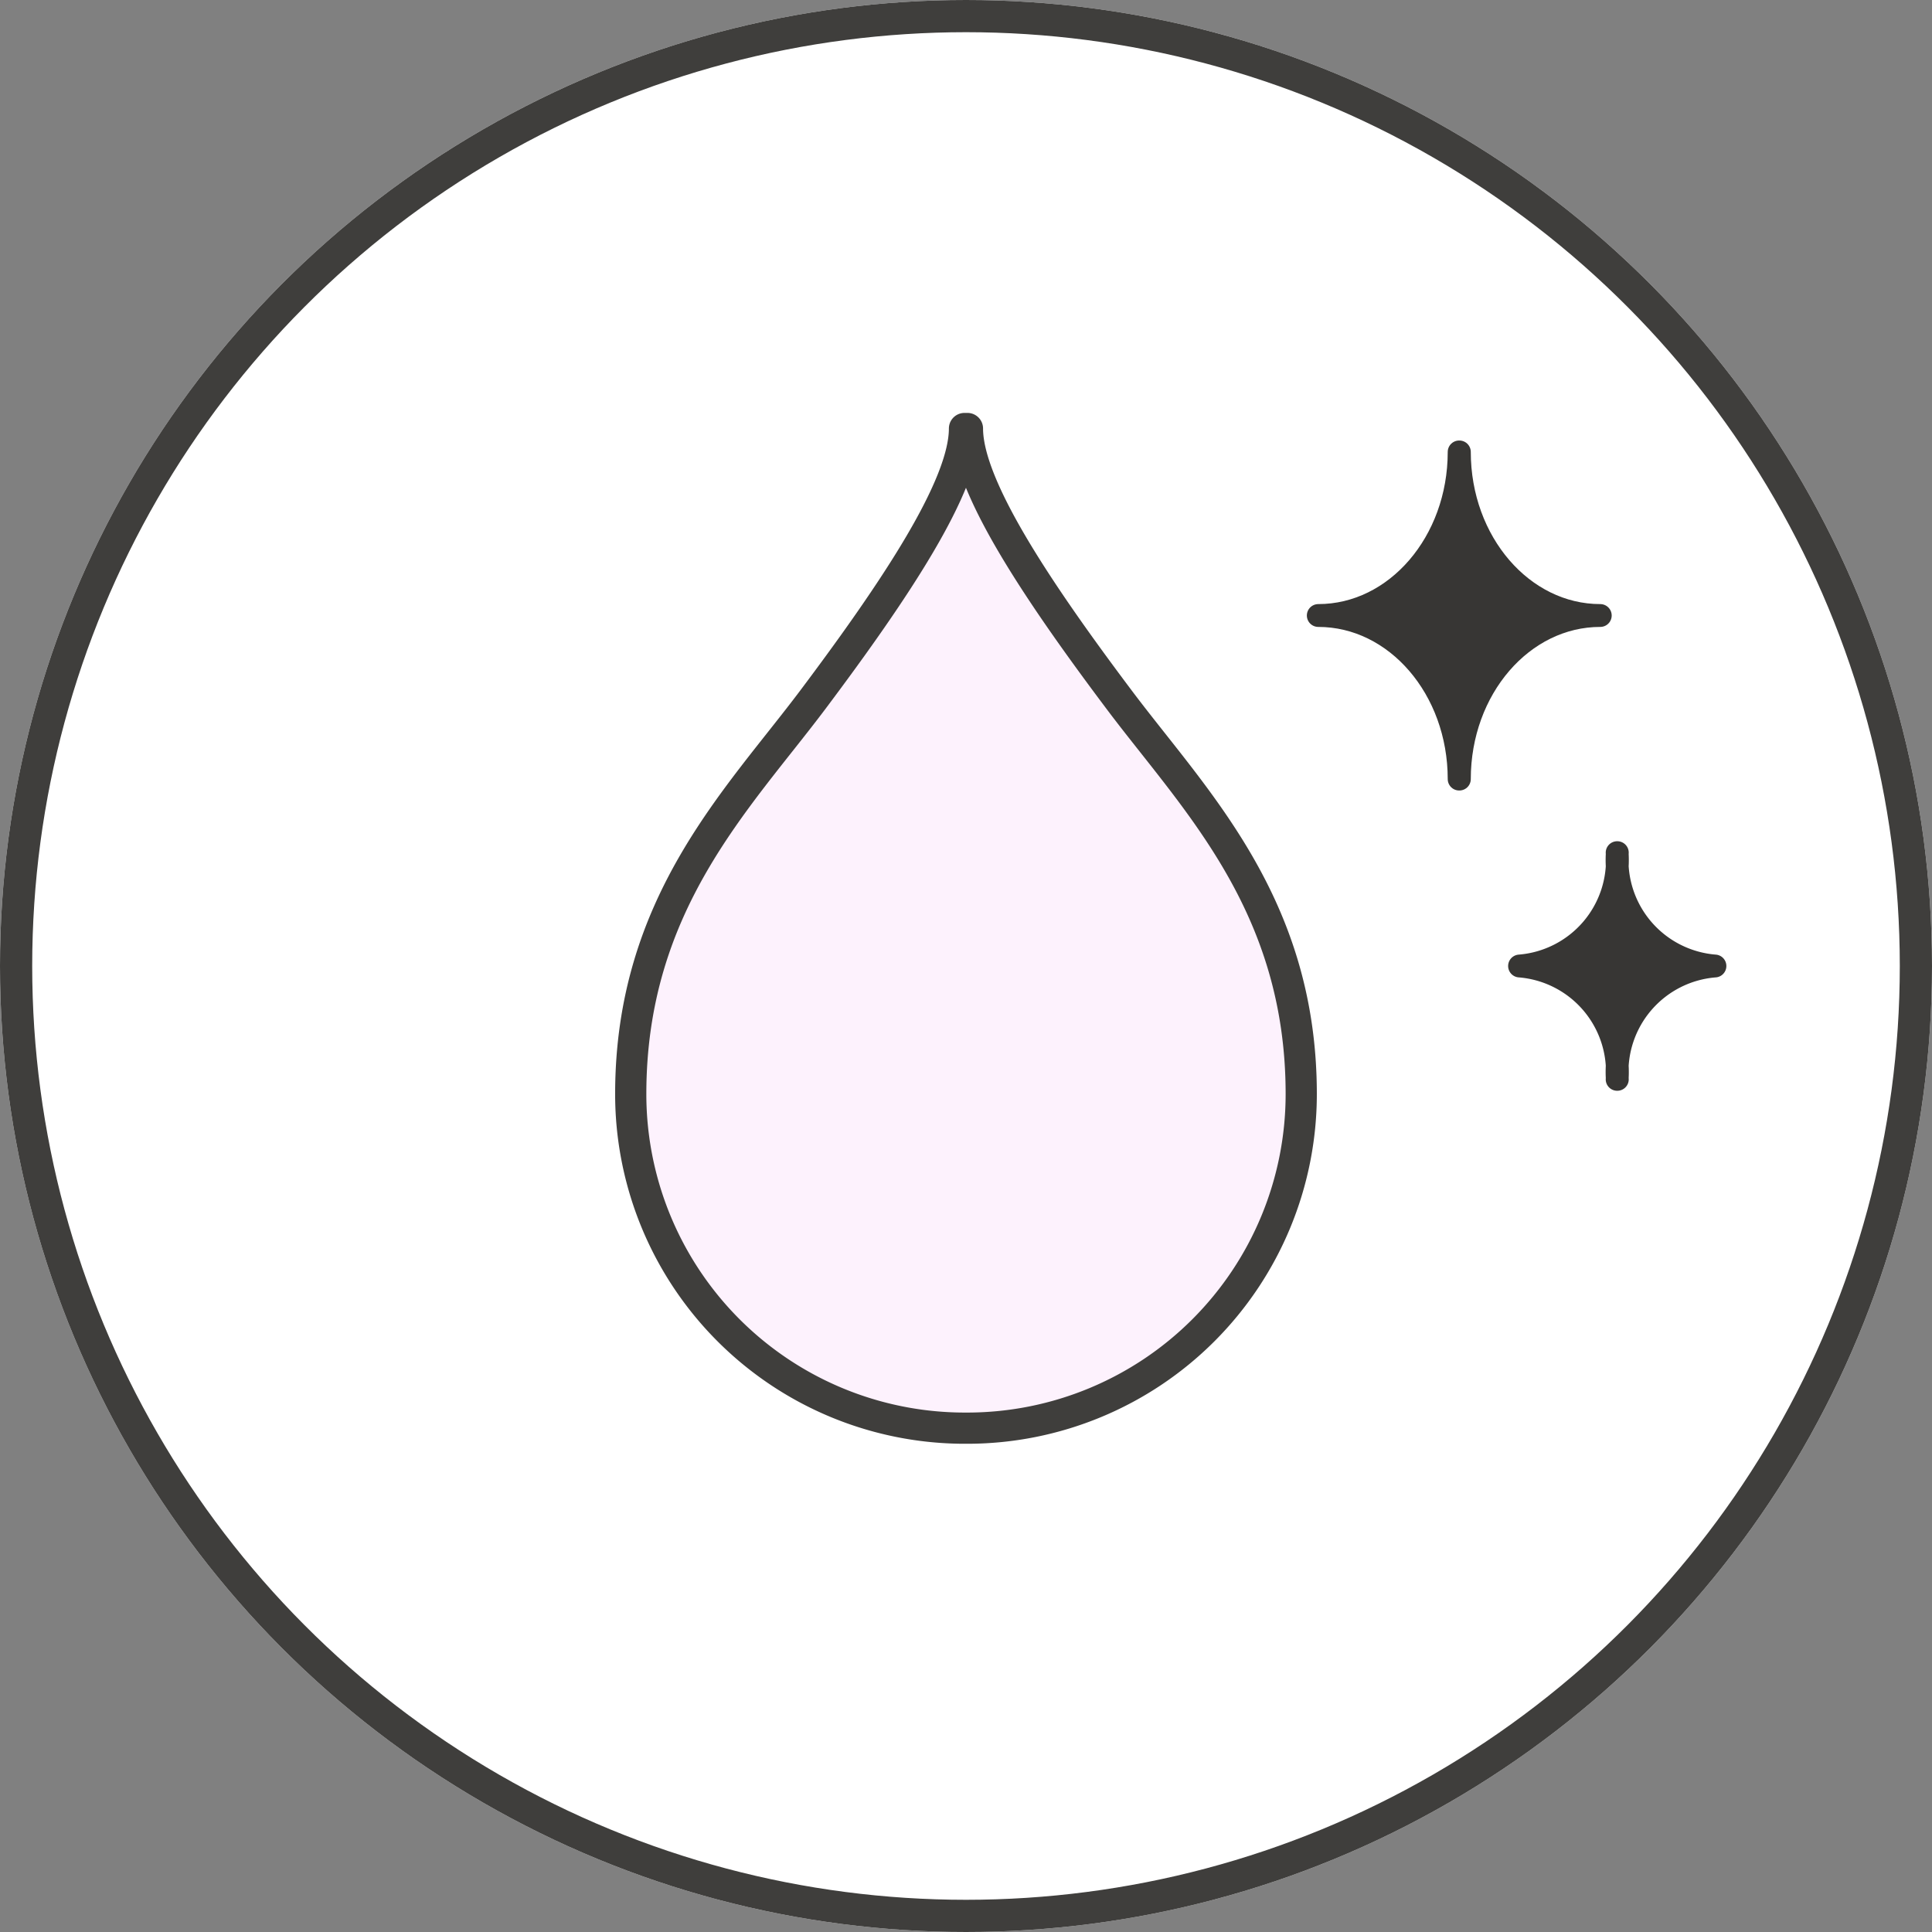 <svg xmlns="http://www.w3.org/2000/svg" width="60" height="60" viewBox="0 0 60 60"><rect x="0" y="0" width="60" height="60" fill="#808080" stroke="none"/><clipPath id="b"><path d="M0 0h9.815v11.212H0z"/></clipPath><clipPath id="c"><path d="M0 0h6.801v7.768H0z"/></clipPath><clipPath id="a"><path d="M0 0h60v60H0z"/></clipPath><g clip-path="url(#a)"><g fill="#fff" stroke="#3f3e3c"><circle cx="30" cy="30" r="30" stroke="none"/><circle cx="30" cy="30" r="29.5" fill="none"/></g><path fill="#fdf2fd" stroke="#3f3e3c" stroke-linecap="round" stroke-linejoin="round" stroke-width=".969" d="M30.034 44.353a10.377 10.377 0 0 0 10.377-10.376c0-5.906-3.319-9.134-5.657-12.249-2.566-3.416-4.709-6.634-4.709-8.42h-.092c0 1.786-2.142 5-4.708 8.42-2.341 3.115-5.657 6.344-5.657 12.249a10.376 10.376 0 0 0 10.377 10.376z"/><g clip-path="url(#b)" transform="translate(40.411 13.508)"><path fill="#373634" d="M4.904.527c0 2.805-1.96 5.08-4.375 5.08 2.415 0 4.375 2.274 4.375 5.08h.007c0-2.807 1.96-5.08 4.376-5.08-2.413 0-4.376-2.275-4.376-5.08z"/><path fill="none" stroke="#373634" stroke-linecap="round" stroke-linejoin="round" stroke-width=".709" d="M4.904.527c0 2.805-1.96 5.08-4.375 5.08 2.415 0 4.375 2.274 4.375 5.08h.007c0-2.807 1.96-5.08 4.376-5.08-2.413 0-4.376-2.275-4.376-5.08z"/></g><g clip-path="url(#c)" transform="translate(46.825 26.115)"><path fill="#373634" d="M3.397.365a3.3 3.3 0 0 1-3.031 3.52 3.3 3.3 0 0 1 3.031 3.52h.005a3.3 3.3 0 0 1 3.032-3.52A3.3 3.3 0 0 1 3.402.365z"/><path fill="none" stroke="#373634" stroke-linecap="round" stroke-linejoin="round" stroke-width=".709" d="M3.397.365a3.3 3.3 0 0 1-3.031 3.52 3.3 3.3 0 0 1 3.031 3.52h.005a3.3 3.3 0 0 1 3.032-3.52A3.3 3.3 0 0 1 3.402.365z"/></g></g></svg>